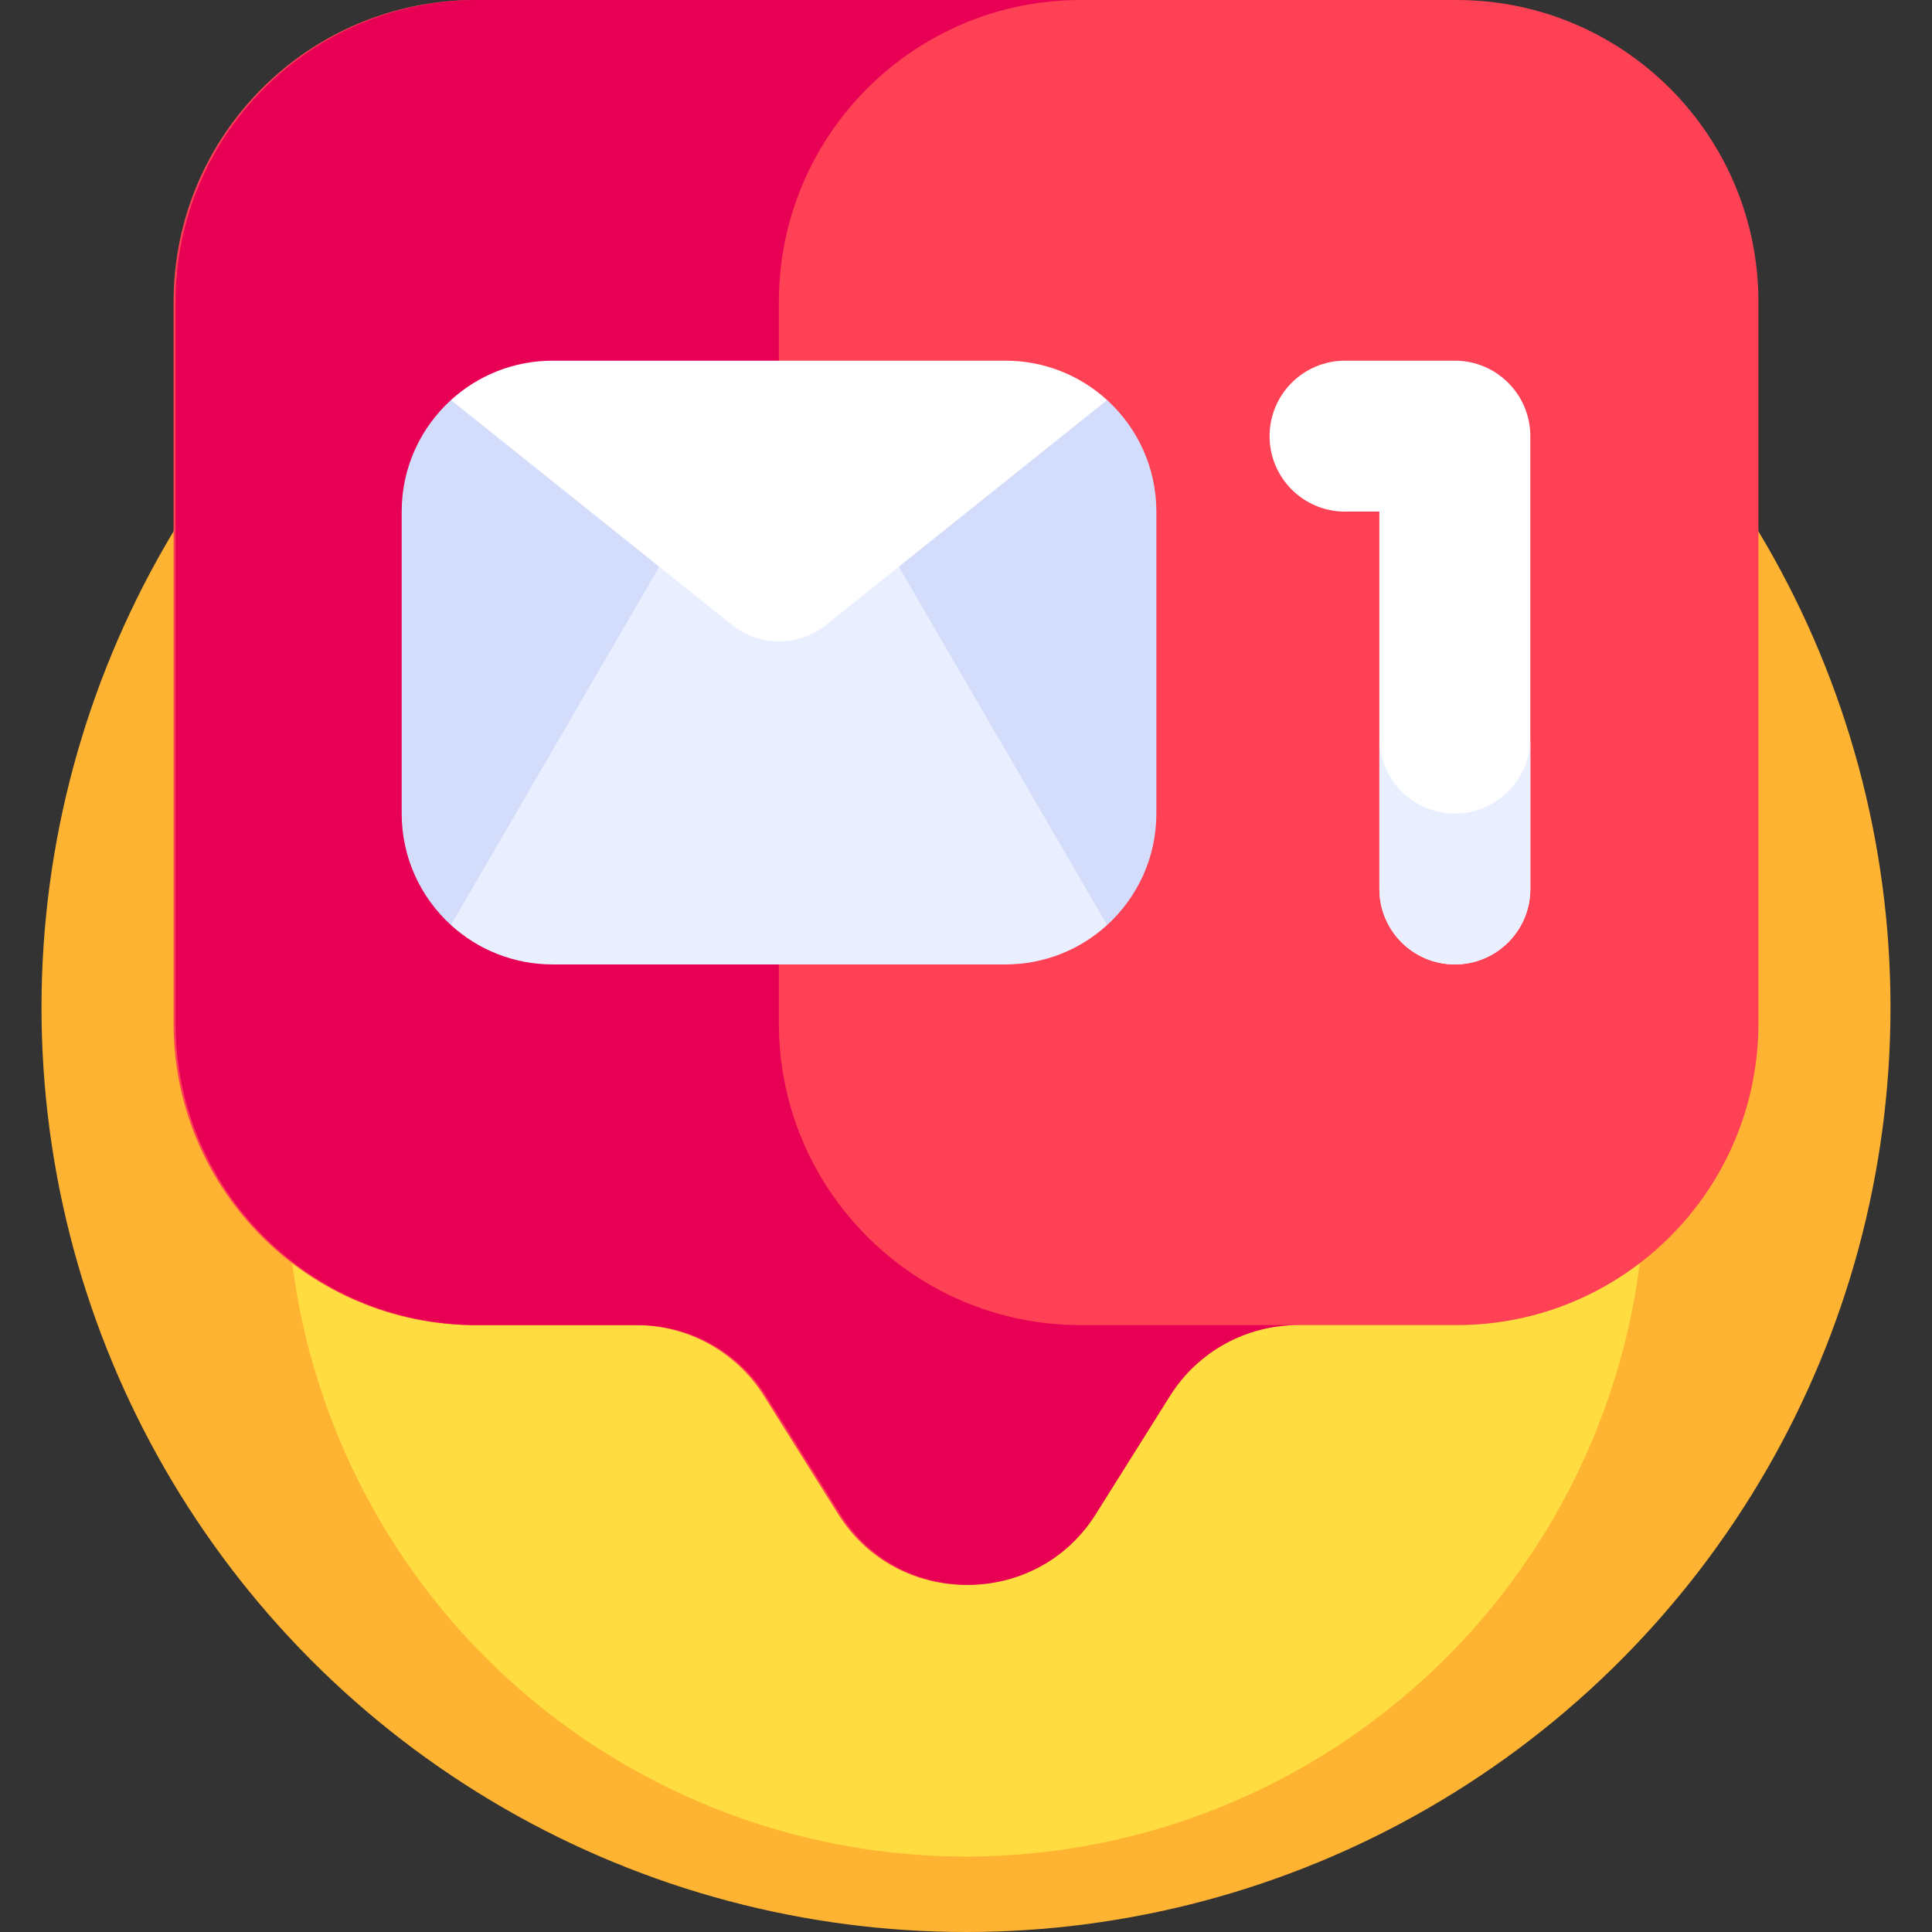 <svg id="Capa_1" enable-background="new 0 0 512 512" height="512" viewBox="0 0 512 512" width="512" xmlns="http://www.w3.org/2000/svg"><rect x="0" y="0" width="512" height="512" fill="#333333" stroke="none"/><g><g><circle cx="256" cy="267" fill="#ffb332" r="245"/></g><g><circle cx="256" cy="312" fill="#ffdd40" r="180"/></g><g><g><path d="m386 0h-260c-44.183 0-80 35.817-80 80v191.169c0 44.183 35.817 80 80 80h42.559c13.765 0 26.563 7.078 33.88 18.737l19.681 31.358c15.679 24.982 52.081 24.982 67.76 0l19.681-31.358c7.317-11.659 20.115-18.737 33.88-18.737h42.559c44.183 0 80-35.817 80-80v-191.169c0-44.183-35.817-80-80-80z" fill="#ff4155"/></g><g><path d="m206.404 271.169v-191.169c0-44.183 35.817-80 80-80h-159.882c-44.183 0-80 35.817-80 80v191.169c0 44.183 35.817 80 80 80h42.559c13.765 0 26.563 7.078 33.88 18.737l19.681 31.358c15.679 24.982 52.081 24.982 67.76 0l19.681-31.358c7.317-11.659 20.115-18.737 33.88-18.737h-57.559c-44.183 0-80-35.818-80-80z" fill="#e80054"/></g></g><g><g><g><path d="m385.55 255.584c-11.046 0-20-8.954-20-20v-100h-9.1c-11.046 0-20-8.954-20-20s8.954-20 20-20h29.1c11.046 0 20 8.954 20 20v120c0 11.046-8.954 20-20 20z" fill="#fff"/></g></g></g><g><path d="m385.55 215.584c-11.046 0-20-8.954-20-20v40c0 11.046 8.954 20 20 20s20-8.954 20-20v-40c0 11.046-8.954 20-20 20z" fill="#e9efff"/></g><g><g><path d="m293.398 245.143v-120.899h-173.896v120.899c7.11 6.485 16.566 10.442 26.948 10.442h120c10.382-.001 19.838-3.957 26.948-10.442z" fill="#e9efff"/></g><g><path d="m174.705 150.188v-44.162h-55.203c-8.019 7.315-13.052 17.849-13.052 29.558v80c0 11.71 5.033 22.243 13.052 29.558z" fill="#d3dcfb"/></g><g><path d="m238.195 150.188v-44.162h55.203c8.019 7.315 13.052 17.849 13.052 29.558v80c0 11.71-5.033 22.243-13.052 29.558z" fill="#d3dcfb"/></g><g><path d="m293.398 106.026c-7.11-6.485-16.566-10.442-26.948-10.442h-120c-10.382 0-19.838 3.956-26.948 10.442l74.454 59.563c7.304 5.844 17.683 5.844 24.988 0z" fill="#fff"/></g></g></g></svg>